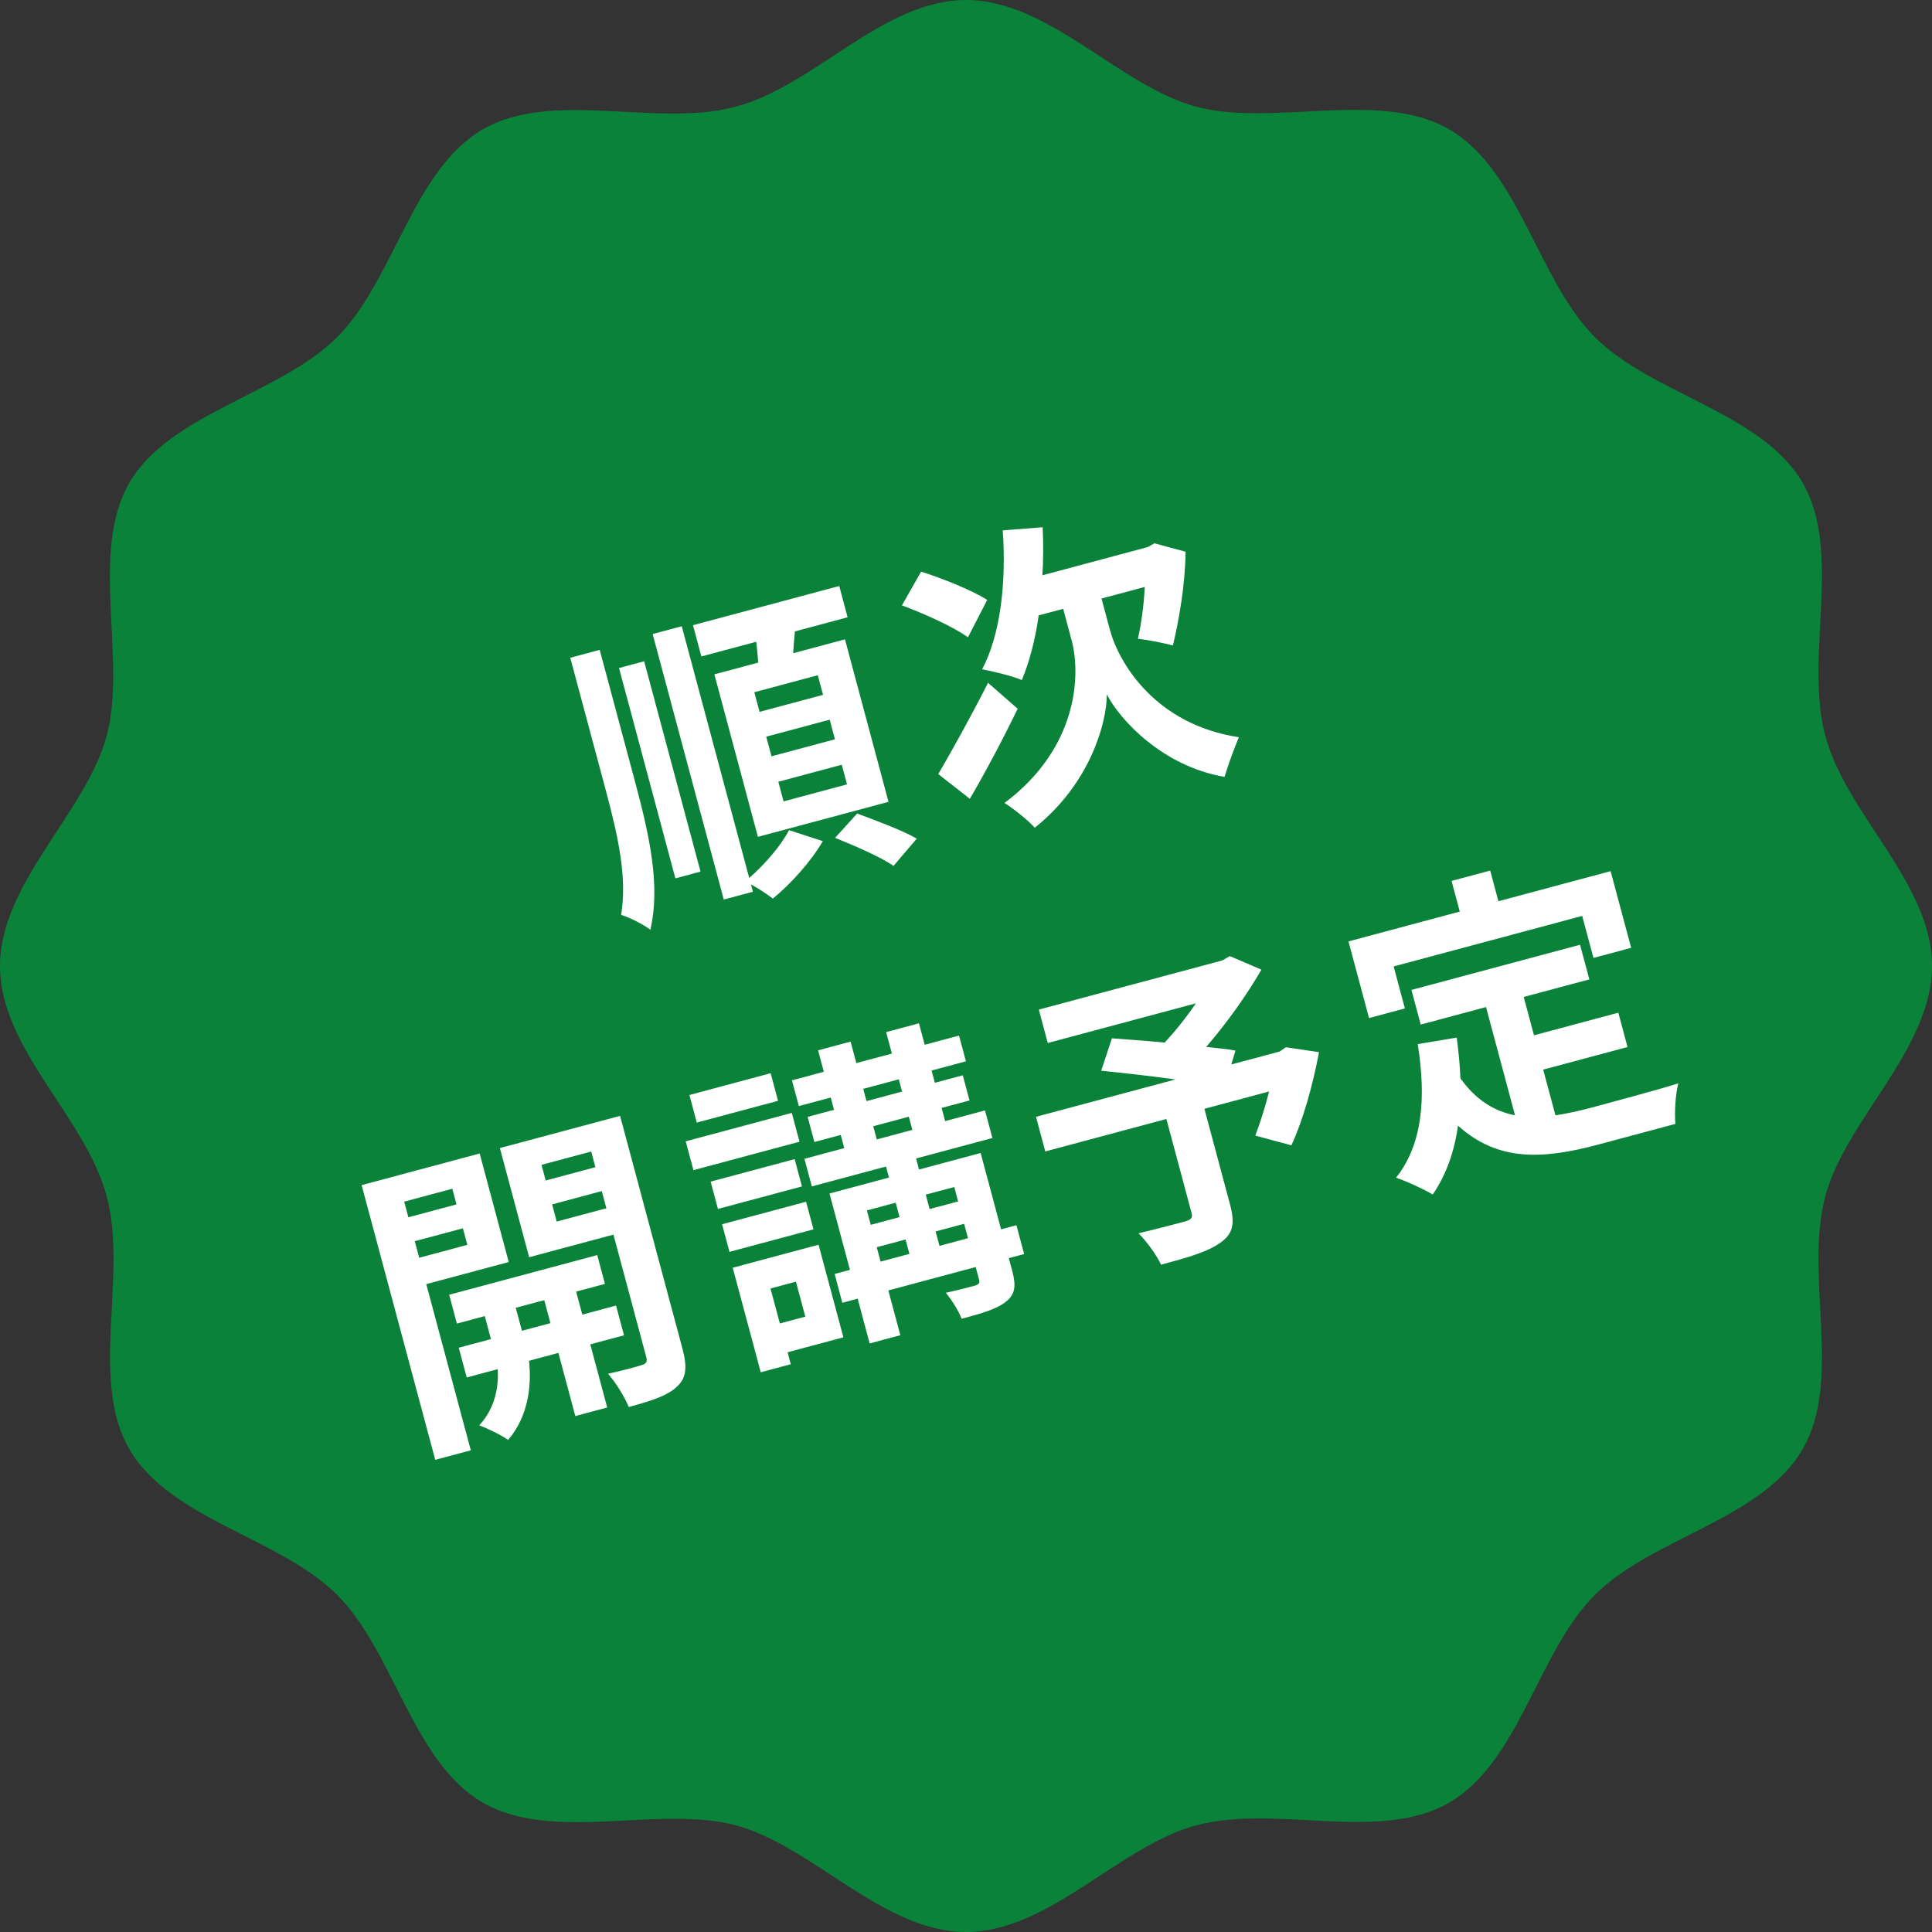 <svg width="140" height="140" viewBox="0 0 140 140" fill="none" xmlns="http://www.w3.org/2000/svg">
<rect x="0" y="0" width="140" height="140" fill="#333333" stroke="none"/>
<path d="M140 70C140 76.019 133.751 81.135 132.268 86.686C130.733 92.428 133.54 99.978 130.63 105.006C127.68 110.105 119.709 111.43 115.57 115.57C111.43 119.709 110.105 127.676 105.006 130.63C99.978 133.54 92.428 130.733 86.686 132.268C81.135 133.751 76.019 140 70 140C63.981 140 58.865 133.751 53.314 132.268C47.762 130.785 40.022 133.54 34.994 130.63C29.895 127.68 28.57 119.709 24.43 115.57C20.291 111.43 12.324 110.105 9.37 105.006C6.46 99.978 9.267 92.428 7.732 86.686C6.198 80.944 0 76.019 0 70C0 63.981 6.249 58.865 7.732 53.314C9.215 47.762 6.46 40.022 9.37 34.994C12.281 29.966 20.291 28.57 24.43 24.43C28.57 20.291 29.895 12.324 34.994 9.37C40.022 6.46 47.572 9.267 53.314 7.732C59.056 6.198 63.981 0 70 0C76.019 0 81.135 6.249 86.686 7.732C92.238 9.215 99.978 6.46 105.006 9.37C110.105 12.32 111.43 20.291 115.57 24.43C119.709 28.57 127.676 29.895 130.63 34.994C133.54 40.022 130.733 47.572 132.268 53.314C133.802 59.056 140 63.981 140 70Z" fill="#0A8239"/>
<path d="M59.641 50.351L59.26 48.93L54.661 50.162L55.042 51.584L59.641 50.351ZM60.504 53.573L60.123 52.151L55.525 53.383L55.906 54.805L60.504 53.573ZM61.379 56.839L60.998 55.417L56.4 56.649L56.781 58.071L61.379 56.839ZM51.766 48.866L54.943 48.015C54.907 47.524 54.859 46.99 54.801 46.505L50.824 47.571L50.217 45.305L60.814 42.465L61.421 44.731L57.6 45.755C57.553 46.291 57.506 46.828 57.476 47.336L61.23 46.33L64.385 58.105L54.921 60.641L51.766 48.866ZM43.902 57.283L41.324 47.664L43.457 47.092L46.041 56.734C47.094 60.666 47.857 64.224 47.129 67.372C46.62 66.984 45.602 66.471 45.008 66.297C45.459 63.628 44.801 60.638 43.902 57.283ZM48.941 63.648L44.857 48.407L46.679 47.919L50.763 63.16L48.941 63.648ZM49.403 45.38L54.291 63.619C55.451 62.618 56.644 61.203 57.173 60.156L59.624 60.952C58.811 62.361 57.333 64.042 56.001 65.114C55.611 64.813 54.973 64.389 54.416 64.086L54.559 64.619L52.448 65.184L47.293 45.945L49.403 45.38ZM60.513 60.714L62.112 58.952C63.46 59.448 65.391 60.169 66.433 60.77L64.748 62.746C63.811 62.092 61.928 61.287 60.513 60.714ZM71.537 43.473L70.143 46.18C69.11 45.433 66.996 44.476 65.357 43.867L66.749 41.422C68.286 41.915 70.443 42.766 71.537 43.473ZM71.599 49.481L73.745 51.358C72.672 53.575 71.391 55.989 70.279 57.883L67.989 56.091C68.89 54.564 70.319 51.991 71.599 49.481ZM79.82 43.373L80.428 45.639C81.065 48.016 83.695 52.502 89.775 53.421C89.437 54.202 88.973 55.493 88.736 56.295C84.271 55.538 81.157 52.182 80.205 50.318C80.202 52.438 78.948 56.822 74.984 59.98C74.506 59.441 73.386 58.55 72.789 58.187C78.144 54.18 78.317 48.871 77.657 46.405L77.043 44.117L75.266 44.593C75.022 46.349 74.597 47.963 74.045 49.278C73.399 48.999 71.92 48.633 71.17 48.501C72.511 45.951 72.927 42.172 72.663 38.433L75.555 38.206C75.608 39.382 75.611 40.548 75.535 41.688L83.178 39.64L83.653 39.37L85.912 39.979C85.885 42.367 85.431 44.941 84.994 46.773C84.377 46.605 83.146 46.363 82.458 46.285C82.676 45.322 82.892 43.907 82.953 42.533L79.82 43.373ZM32.776 86.142L29.288 87.077L29.592 88.21L33.08 87.275L32.776 86.142ZM30.377 91.142L33.865 90.208L33.544 89.008L30.056 89.943L30.377 91.142ZM36.865 91.452L30.889 93.053L34.116 105.094L31.539 105.785L26.205 85.879L34.758 83.587L36.865 91.452ZM37.82 96.434L39.886 95.881L39.439 94.215L37.373 94.768L37.82 96.434ZM45.218 96.762L42.774 97.417L44 101.993L41.69 102.612L40.463 98.036L38.331 98.607C38.519 100.2 38.363 102.551 36.82 104.346C36.318 103.98 35.333 103.506 34.727 103.287C35.911 102.018 36.146 100.407 36.064 99.215L33.821 99.816L33.243 97.661L35.576 97.036L35.129 95.37L33.108 95.911L32.548 93.823L43.279 90.948L43.838 93.036L41.75 93.596L42.196 95.262L44.64 94.607L45.218 96.762ZM40.342 88.52L43.941 87.555L43.608 86.311L40.009 87.276L40.342 88.52ZM42.84 83.445L39.241 84.41L39.544 85.543L43.144 84.579L42.84 83.445ZM44.933 80.861L49.44 97.678C49.803 99.034 49.755 99.832 49.068 100.469C48.387 101.127 47.25 101.503 45.562 101.956C45.276 101.247 44.599 100.142 44.059 99.549C45.071 99.325 46.16 99.034 46.487 98.922C46.842 98.827 46.918 98.664 46.834 98.353L44.453 89.466L38.344 91.103L36.224 83.194L44.933 80.861ZM55.844 77.77L56.38 79.77L50.493 81.347L49.957 79.348L55.844 77.77ZM57.377 80.646L57.936 82.734L50.249 84.794L49.69 82.705L57.377 80.646ZM57.584 83.995L58.113 85.973L52.026 87.604L51.496 85.626L57.584 83.995ZM52.86 90.714L52.324 88.715L58.411 87.083L58.947 89.083L52.86 90.714ZM57.677 92.876L55.833 93.37L56.512 95.902L58.356 95.408L57.677 92.876ZM59.317 90.198L61.115 96.907L57.072 97.991L57.304 98.857L55.126 99.441L53.096 91.865L59.317 90.198ZM68.078 90.279L70.144 89.726L69.864 88.682L67.798 89.235L68.078 90.279ZM63.532 90.378L63.812 91.422L65.9 90.863L65.621 89.819L63.532 90.378ZM64.906 87.153L62.818 87.712L63.098 88.756L65.186 88.197L64.906 87.153ZM69.15 86.016L67.084 86.569L67.363 87.613L69.429 87.06L69.15 86.016ZM63.279 81.612L63.535 82.567L66.112 81.877L65.856 80.921L63.279 81.612ZM62.553 78.902L62.791 79.79L65.368 79.1L65.13 78.211L62.553 78.902ZM73.654 88.785L74.213 90.874L73.103 91.171L73.347 92.082C73.644 93.193 73.565 93.786 72.899 94.321C72.255 94.851 71.173 95.165 69.684 95.564C69.451 94.96 68.958 94.187 68.537 93.68C69.415 93.493 70.392 93.231 70.659 93.159C70.942 93.06 71.013 92.969 70.941 92.703L70.703 91.814L64.372 93.511L65.241 96.754L63.019 97.35L62.15 94.106L61.039 94.404L60.48 92.315L61.59 92.018L60.108 86.486L64.418 85.331L64.204 84.531L58.828 85.972L58.292 83.972L61.18 83.198L60.924 82.243L59.013 82.755L58.525 80.933L60.436 80.421L60.198 79.533L57.887 80.152L57.387 78.286L59.698 77.666L59.281 76.111L61.636 75.48L62.053 77.035L64.63 76.345L64.213 74.79L66.59 74.153L67.007 75.708L69.495 75.041L69.995 76.907L67.507 77.574L67.745 78.463L69.767 77.921L70.255 79.743L68.233 80.285L68.489 81.24L71.377 80.466L71.913 82.466L66.381 83.948L66.595 84.748L71.061 83.551L72.543 89.083L73.654 88.785ZM93.176 75.887L95.581 76.243C95.141 78.599 94.425 81.172 93.58 82.994L90.963 82.29C91.299 81.414 91.676 80.242 91.963 79.093L87.276 80.349L89.127 87.258C89.502 88.658 89.37 89.408 88.404 90.071C87.484 90.723 86.046 91.132 84.135 91.644C83.799 90.924 83.085 89.949 82.501 89.367C83.824 89.061 85.468 88.62 85.912 88.501C86.328 88.366 86.438 88.241 86.348 87.908L84.521 81.087L75.745 83.439L75.073 80.928L85.181 78.22C83.353 77.972 81.363 77.743 79.798 77.591L80.573 75.24C81.668 75.328 83.025 75.416 84.394 75.549C85.189 74.694 85.992 73.693 86.656 72.705L75.926 75.58L75.277 73.159L88.562 69.599L89.12 69.283L91.407 70.265C90.367 72.068 88.933 74.095 87.407 75.861C88.217 75.954 88.949 76.02 89.526 76.127L89.225 77.136L92.735 76.196L93.176 75.887ZM100.989 70.031L101.804 73.075L99.205 73.772L97.716 68.218L105.781 66.057L105.186 63.835L107.985 63.085L108.58 65.307L116.711 63.128L118.2 68.682L115.467 69.414L114.652 66.371L100.989 70.031ZM111.826 77.509L112.713 80.82C113.537 80.694 114.393 80.512 115.282 80.274C116.481 79.953 120.147 78.971 121.618 78.505C121.413 79.251 121.33 80.63 121.405 81.443L115.851 82.931C111.763 84.027 108.541 84.176 105.651 81.569C105.393 83.448 104.796 85.132 103.822 86.559C103.252 86.212 101.892 85.576 101.162 85.343C103.086 82.923 103.353 79.566 102.735 75.659L105.561 75.188C105.695 76.223 105.79 77.198 105.828 78.14C106.971 79.739 108.301 80.525 109.784 80.819L107.683 72.976L102.951 74.244L102.278 71.734L114.497 68.46L115.17 70.97L110.415 72.244L111.159 75.021L117.269 73.384L117.936 75.872L111.826 77.509Z" fill="white"/>
</svg>
